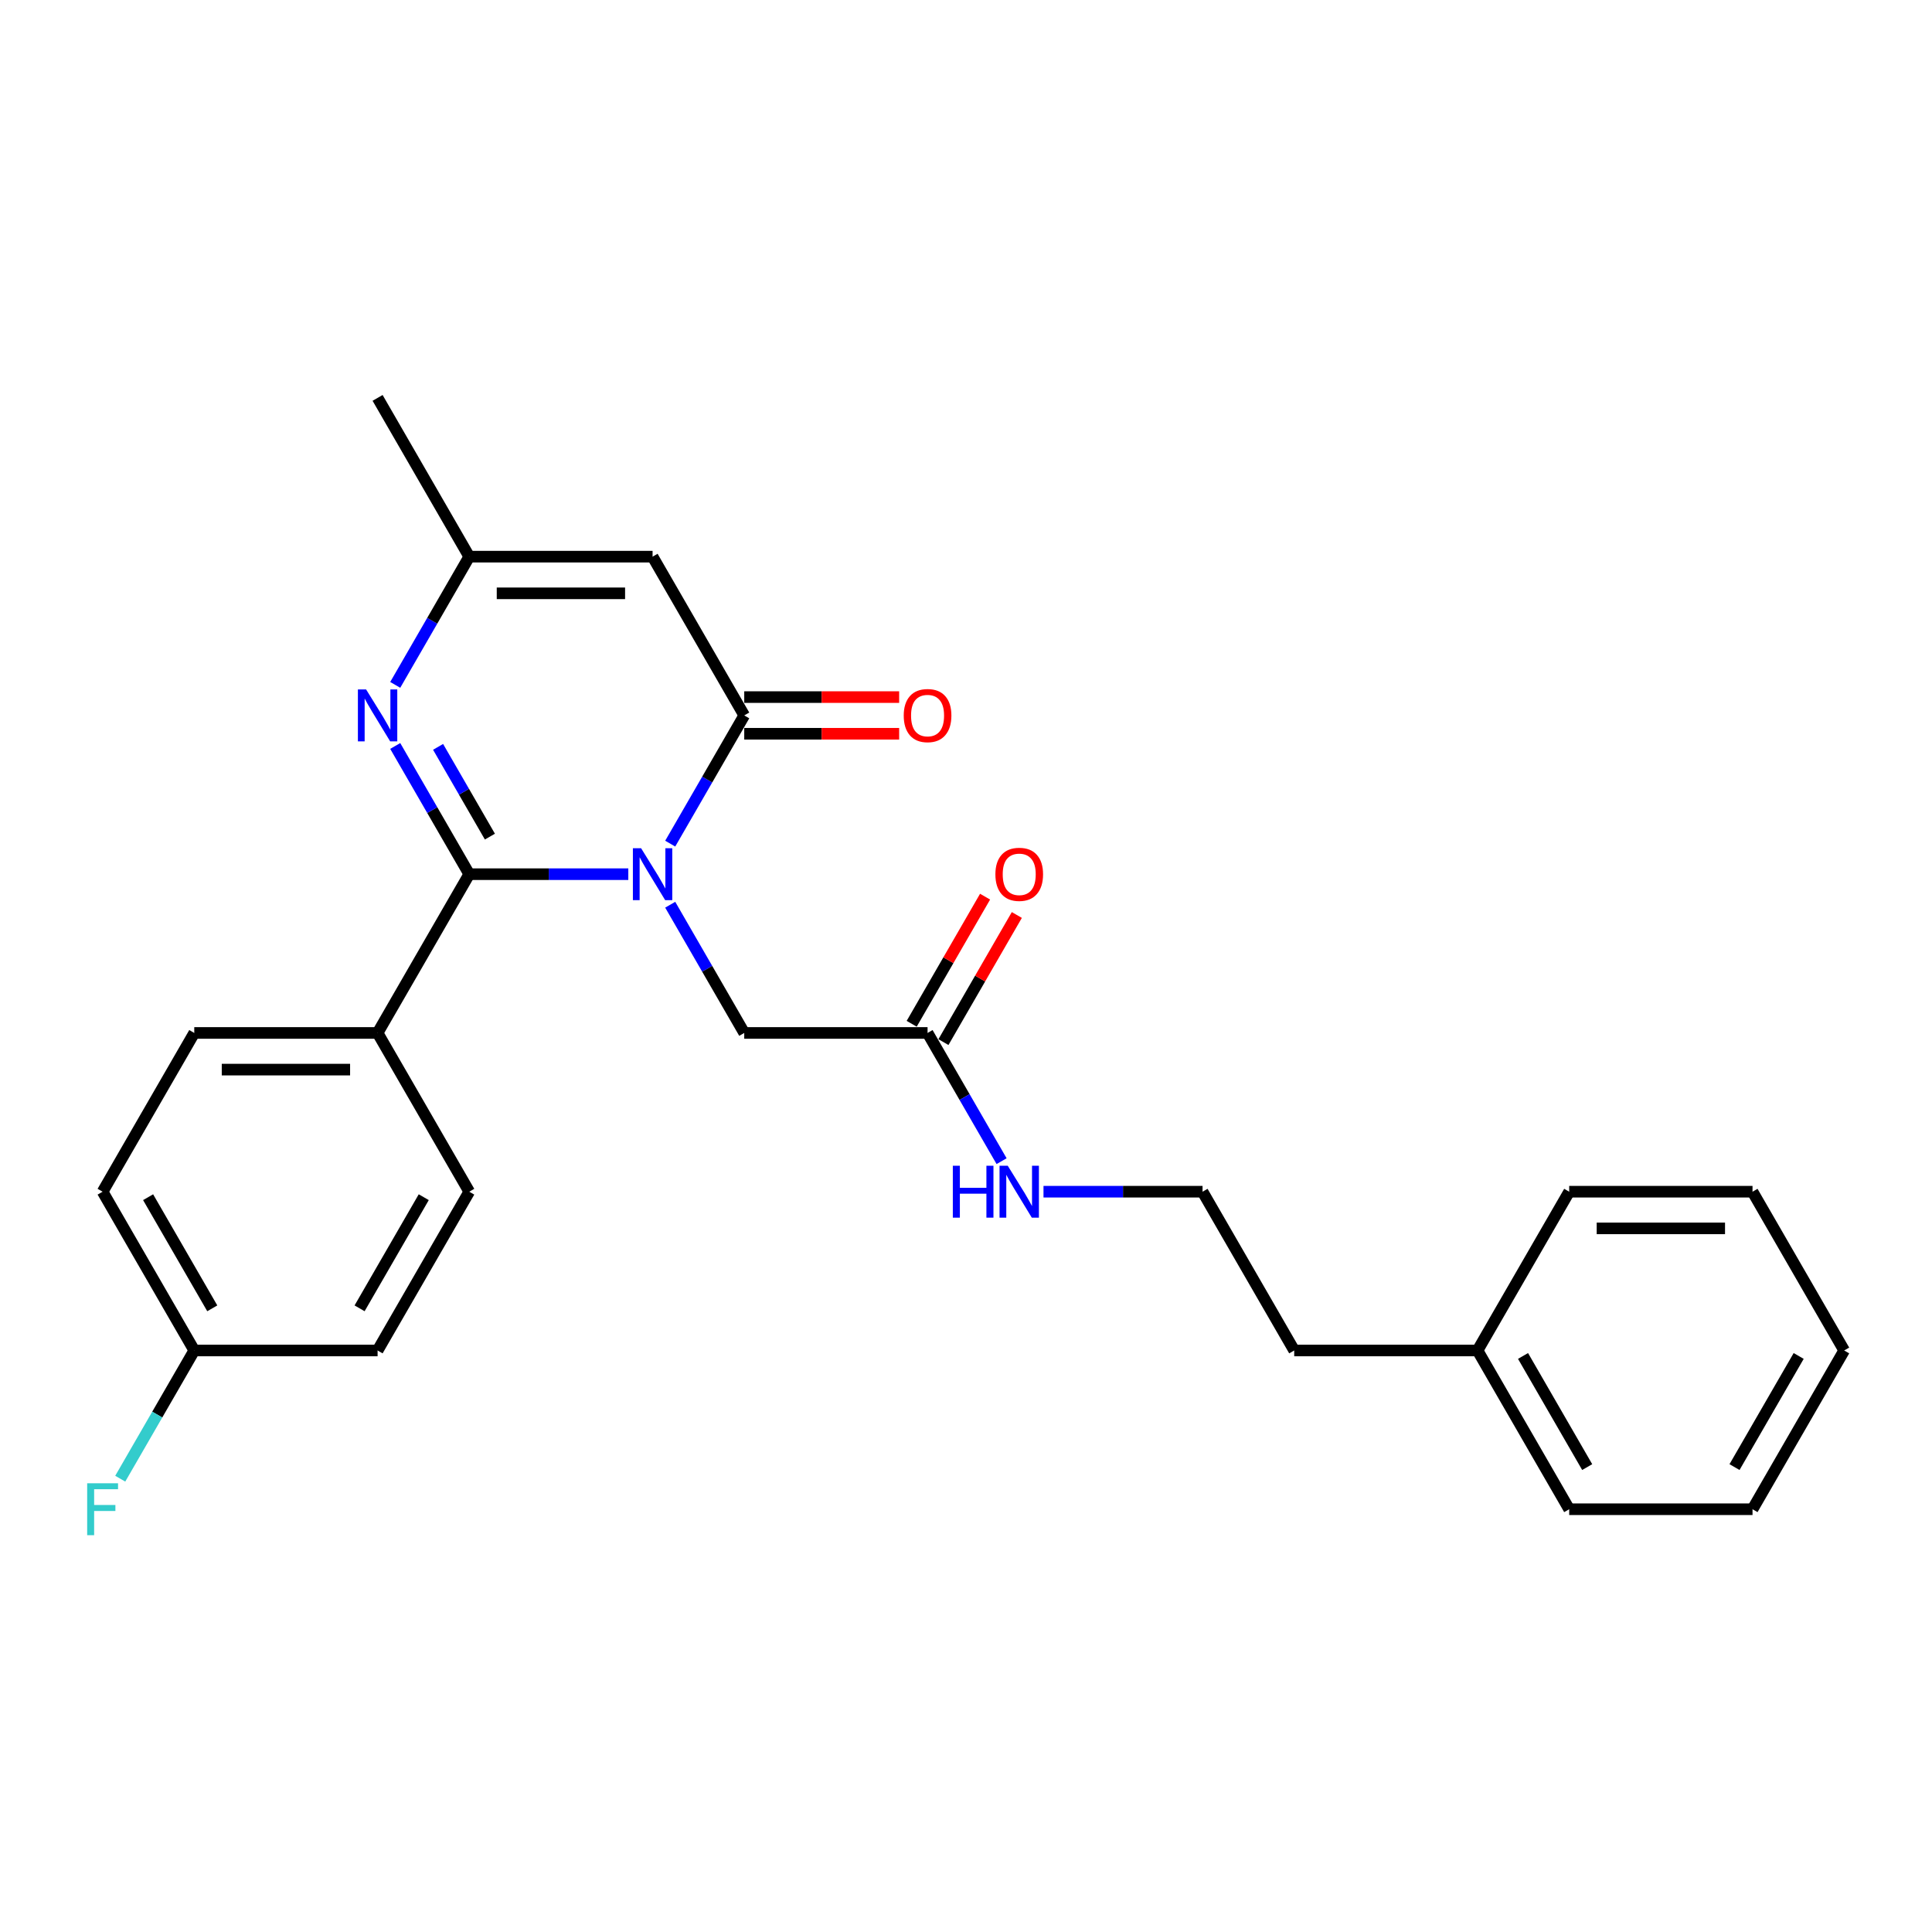 <?xml version='1.0' encoding='iso-8859-1'?>
<svg version='1.1' baseProfile='full'
              xmlns='http://www.w3.org/2000/svg'
                      xmlns:rdkit='http://www.rdkit.org/xml'
                      xmlns:xlink='http://www.w3.org/1999/xlink'
                  xml:space='preserve'
width='1000px' height='1000px' viewBox='0 0 1000 1000'>
<!-- END OF HEADER -->
<rect style='opacity:1.0;fill:#FFFFFF;stroke:none' width='1000' height='1000' x='0' y='0'> </rect>
<path class='bond-0' d='M 325.21,452.476 L 284.047,452.476' style='fill:none;fill-rule:evenodd;stroke:#0000FF;stroke-width:6px;stroke-linecap:butt;stroke-linejoin:miter;stroke-opacity:1' />
<path class='bond-0' d='M 284.047,452.476 L 242.885,452.476' style='fill:none;fill-rule:evenodd;stroke:#000000;stroke-width:6px;stroke-linecap:butt;stroke-linejoin:miter;stroke-opacity:1' />
<path class='bond-1' d='M 346.9,436.668 L 366.058,403.484' style='fill:none;fill-rule:evenodd;stroke:#0000FF;stroke-width:6px;stroke-linecap:butt;stroke-linejoin:miter;stroke-opacity:1' />
<path class='bond-1' d='M 366.058,403.484 L 385.217,370.301' style='fill:none;fill-rule:evenodd;stroke:#000000;stroke-width:6px;stroke-linecap:butt;stroke-linejoin:miter;stroke-opacity:1' />
<path class='bond-5' d='M 346.9,468.285 L 366.058,501.468' style='fill:none;fill-rule:evenodd;stroke:#0000FF;stroke-width:6px;stroke-linecap:butt;stroke-linejoin:miter;stroke-opacity:1' />
<path class='bond-5' d='M 366.058,501.468 L 385.217,534.652' style='fill:none;fill-rule:evenodd;stroke:#000000;stroke-width:6px;stroke-linecap:butt;stroke-linejoin:miter;stroke-opacity:1' />
<path class='bond-2' d='M 242.885,452.476 L 223.726,419.293' style='fill:none;fill-rule:evenodd;stroke:#000000;stroke-width:6px;stroke-linecap:butt;stroke-linejoin:miter;stroke-opacity:1' />
<path class='bond-2' d='M 223.726,419.293 L 204.568,386.109' style='fill:none;fill-rule:evenodd;stroke:#0000FF;stroke-width:6px;stroke-linecap:butt;stroke-linejoin:miter;stroke-opacity:1' />
<path class='bond-2' d='M 253.572,433.032 L 240.161,409.804' style='fill:none;fill-rule:evenodd;stroke:#000000;stroke-width:6px;stroke-linecap:butt;stroke-linejoin:miter;stroke-opacity:1' />
<path class='bond-2' d='M 240.161,409.804 L 226.75,386.575' style='fill:none;fill-rule:evenodd;stroke:#0000FF;stroke-width:6px;stroke-linecap:butt;stroke-linejoin:miter;stroke-opacity:1' />
<path class='bond-6' d='M 242.885,452.476 L 195.441,534.652' style='fill:none;fill-rule:evenodd;stroke:#000000;stroke-width:6px;stroke-linecap:butt;stroke-linejoin:miter;stroke-opacity:1' />
<path class='bond-3' d='M 385.217,370.301 L 337.773,288.125' style='fill:none;fill-rule:evenodd;stroke:#000000;stroke-width:6px;stroke-linecap:butt;stroke-linejoin:miter;stroke-opacity:1' />
<path class='bond-8' d='M 385.217,379.79 L 425.307,379.79' style='fill:none;fill-rule:evenodd;stroke:#000000;stroke-width:6px;stroke-linecap:butt;stroke-linejoin:miter;stroke-opacity:1' />
<path class='bond-8' d='M 425.307,379.79 L 465.397,379.79' style='fill:none;fill-rule:evenodd;stroke:#FF0000;stroke-width:6px;stroke-linecap:butt;stroke-linejoin:miter;stroke-opacity:1' />
<path class='bond-8' d='M 385.217,360.812 L 425.307,360.812' style='fill:none;fill-rule:evenodd;stroke:#000000;stroke-width:6px;stroke-linecap:butt;stroke-linejoin:miter;stroke-opacity:1' />
<path class='bond-8' d='M 425.307,360.812 L 465.397,360.812' style='fill:none;fill-rule:evenodd;stroke:#FF0000;stroke-width:6px;stroke-linecap:butt;stroke-linejoin:miter;stroke-opacity:1' />
<path class='bond-26' d='M 204.568,354.492 L 223.726,321.309' style='fill:none;fill-rule:evenodd;stroke:#0000FF;stroke-width:6px;stroke-linecap:butt;stroke-linejoin:miter;stroke-opacity:1' />
<path class='bond-26' d='M 223.726,321.309 L 242.885,288.125' style='fill:none;fill-rule:evenodd;stroke:#000000;stroke-width:6px;stroke-linecap:butt;stroke-linejoin:miter;stroke-opacity:1' />
<path class='bond-4' d='M 337.773,288.125 L 242.885,288.125' style='fill:none;fill-rule:evenodd;stroke:#000000;stroke-width:6px;stroke-linecap:butt;stroke-linejoin:miter;stroke-opacity:1' />
<path class='bond-4' d='M 323.54,307.103 L 257.118,307.103' style='fill:none;fill-rule:evenodd;stroke:#000000;stroke-width:6px;stroke-linecap:butt;stroke-linejoin:miter;stroke-opacity:1' />
<path class='bond-18' d='M 242.885,288.125 L 195.441,205.95' style='fill:none;fill-rule:evenodd;stroke:#000000;stroke-width:6px;stroke-linecap:butt;stroke-linejoin:miter;stroke-opacity:1' />
<path class='bond-7' d='M 385.217,534.652 L 480.105,534.652' style='fill:none;fill-rule:evenodd;stroke:#000000;stroke-width:6px;stroke-linecap:butt;stroke-linejoin:miter;stroke-opacity:1' />
<path class='bond-10' d='M 195.441,534.652 L 100.553,534.652' style='fill:none;fill-rule:evenodd;stroke:#000000;stroke-width:6px;stroke-linecap:butt;stroke-linejoin:miter;stroke-opacity:1' />
<path class='bond-10' d='M 181.207,553.629 L 114.786,553.629' style='fill:none;fill-rule:evenodd;stroke:#000000;stroke-width:6px;stroke-linecap:butt;stroke-linejoin:miter;stroke-opacity:1' />
<path class='bond-11' d='M 195.441,534.652 L 242.885,616.827' style='fill:none;fill-rule:evenodd;stroke:#000000;stroke-width:6px;stroke-linecap:butt;stroke-linejoin:miter;stroke-opacity:1' />
<path class='bond-9' d='M 488.323,539.396 L 507.317,506.497' style='fill:none;fill-rule:evenodd;stroke:#000000;stroke-width:6px;stroke-linecap:butt;stroke-linejoin:miter;stroke-opacity:1' />
<path class='bond-9' d='M 507.317,506.497 L 526.311,473.598' style='fill:none;fill-rule:evenodd;stroke:#FF0000;stroke-width:6px;stroke-linecap:butt;stroke-linejoin:miter;stroke-opacity:1' />
<path class='bond-9' d='M 471.887,529.907 L 490.882,497.009' style='fill:none;fill-rule:evenodd;stroke:#000000;stroke-width:6px;stroke-linecap:butt;stroke-linejoin:miter;stroke-opacity:1' />
<path class='bond-9' d='M 490.882,497.009 L 509.876,464.11' style='fill:none;fill-rule:evenodd;stroke:#FF0000;stroke-width:6px;stroke-linecap:butt;stroke-linejoin:miter;stroke-opacity:1' />
<path class='bond-12' d='M 480.105,534.652 L 499.264,567.835' style='fill:none;fill-rule:evenodd;stroke:#000000;stroke-width:6px;stroke-linecap:butt;stroke-linejoin:miter;stroke-opacity:1' />
<path class='bond-12' d='M 499.264,567.835 L 518.422,601.019' style='fill:none;fill-rule:evenodd;stroke:#0000FF;stroke-width:6px;stroke-linecap:butt;stroke-linejoin:miter;stroke-opacity:1' />
<path class='bond-14' d='M 100.553,534.652 L 53.109,616.827' style='fill:none;fill-rule:evenodd;stroke:#000000;stroke-width:6px;stroke-linecap:butt;stroke-linejoin:miter;stroke-opacity:1' />
<path class='bond-15' d='M 242.885,616.827 L 195.441,699.003' style='fill:none;fill-rule:evenodd;stroke:#000000;stroke-width:6px;stroke-linecap:butt;stroke-linejoin:miter;stroke-opacity:1' />
<path class='bond-15' d='M 219.333,619.665 L 186.122,677.188' style='fill:none;fill-rule:evenodd;stroke:#000000;stroke-width:6px;stroke-linecap:butt;stroke-linejoin:miter;stroke-opacity:1' />
<path class='bond-17' d='M 540.112,616.827 L 581.275,616.827' style='fill:none;fill-rule:evenodd;stroke:#0000FF;stroke-width:6px;stroke-linecap:butt;stroke-linejoin:miter;stroke-opacity:1' />
<path class='bond-17' d='M 581.275,616.827 L 622.437,616.827' style='fill:none;fill-rule:evenodd;stroke:#000000;stroke-width:6px;stroke-linecap:butt;stroke-linejoin:miter;stroke-opacity:1' />
<path class='bond-13' d='M 100.553,699.003 L 195.441,699.003' style='fill:none;fill-rule:evenodd;stroke:#000000;stroke-width:6px;stroke-linecap:butt;stroke-linejoin:miter;stroke-opacity:1' />
<path class='bond-16' d='M 100.553,699.003 L 81.394,732.186' style='fill:none;fill-rule:evenodd;stroke:#000000;stroke-width:6px;stroke-linecap:butt;stroke-linejoin:miter;stroke-opacity:1' />
<path class='bond-16' d='M 81.394,732.186 L 62.236,765.37' style='fill:none;fill-rule:evenodd;stroke:#33CCCC;stroke-width:6px;stroke-linecap:butt;stroke-linejoin:miter;stroke-opacity:1' />
<path class='bond-27' d='M 100.553,699.003 L 53.109,616.827' style='fill:none;fill-rule:evenodd;stroke:#000000;stroke-width:6px;stroke-linecap:butt;stroke-linejoin:miter;stroke-opacity:1' />
<path class='bond-27' d='M 109.871,677.188 L 76.66,619.665' style='fill:none;fill-rule:evenodd;stroke:#000000;stroke-width:6px;stroke-linecap:butt;stroke-linejoin:miter;stroke-opacity:1' />
<path class='bond-20' d='M 622.437,616.827 L 669.881,699.003' style='fill:none;fill-rule:evenodd;stroke:#000000;stroke-width:6px;stroke-linecap:butt;stroke-linejoin:miter;stroke-opacity:1' />
<path class='bond-19' d='M 764.769,699.003 L 669.881,699.003' style='fill:none;fill-rule:evenodd;stroke:#000000;stroke-width:6px;stroke-linecap:butt;stroke-linejoin:miter;stroke-opacity:1' />
<path class='bond-21' d='M 764.769,699.003 L 812.213,781.178' style='fill:none;fill-rule:evenodd;stroke:#000000;stroke-width:6px;stroke-linecap:butt;stroke-linejoin:miter;stroke-opacity:1' />
<path class='bond-21' d='M 788.321,701.84 L 821.532,759.363' style='fill:none;fill-rule:evenodd;stroke:#000000;stroke-width:6px;stroke-linecap:butt;stroke-linejoin:miter;stroke-opacity:1' />
<path class='bond-22' d='M 764.769,699.003 L 812.213,616.827' style='fill:none;fill-rule:evenodd;stroke:#000000;stroke-width:6px;stroke-linecap:butt;stroke-linejoin:miter;stroke-opacity:1' />
<path class='bond-23' d='M 812.213,781.178 L 907.101,781.178' style='fill:none;fill-rule:evenodd;stroke:#000000;stroke-width:6px;stroke-linecap:butt;stroke-linejoin:miter;stroke-opacity:1' />
<path class='bond-24' d='M 812.213,616.827 L 907.101,616.827' style='fill:none;fill-rule:evenodd;stroke:#000000;stroke-width:6px;stroke-linecap:butt;stroke-linejoin:miter;stroke-opacity:1' />
<path class='bond-24' d='M 826.447,635.805 L 892.868,635.805' style='fill:none;fill-rule:evenodd;stroke:#000000;stroke-width:6px;stroke-linecap:butt;stroke-linejoin:miter;stroke-opacity:1' />
<path class='bond-28' d='M 907.101,781.178 L 954.545,699.003' style='fill:none;fill-rule:evenodd;stroke:#000000;stroke-width:6px;stroke-linecap:butt;stroke-linejoin:miter;stroke-opacity:1' />
<path class='bond-28' d='M 897.783,759.363 L 930.994,701.84' style='fill:none;fill-rule:evenodd;stroke:#000000;stroke-width:6px;stroke-linecap:butt;stroke-linejoin:miter;stroke-opacity:1' />
<path class='bond-25' d='M 907.101,616.827 L 954.545,699.003' style='fill:none;fill-rule:evenodd;stroke:#000000;stroke-width:6px;stroke-linecap:butt;stroke-linejoin:miter;stroke-opacity:1' />
<path  class='atom-0' d='M 331.833 439.04
L 340.638 453.273
Q 341.511 454.678, 342.916 457.221
Q 344.32 459.764, 344.396 459.916
L 344.396 439.04
L 347.964 439.04
L 347.964 465.912
L 344.282 465.912
L 334.831 450.351
Q 333.731 448.529, 332.554 446.441
Q 331.415 444.354, 331.074 443.709
L 331.074 465.912
L 327.582 465.912
L 327.582 439.04
L 331.833 439.04
' fill='#0000FF'/>
<path  class='atom-3' d='M 189.501 356.865
L 198.306 371.098
Q 199.179 372.502, 200.584 375.045
Q 201.988 377.588, 202.064 377.74
L 202.064 356.865
L 205.632 356.865
L 205.632 383.737
L 201.95 383.737
L 192.499 368.175
Q 191.398 366.353, 190.222 364.266
Q 189.083 362.178, 188.742 361.533
L 188.742 383.737
L 185.25 383.737
L 185.25 356.865
L 189.501 356.865
' fill='#0000FF'/>
<path  class='atom-9' d='M 467.77 370.377
Q 467.77 363.924, 470.958 360.319
Q 474.146 356.713, 480.105 356.713
Q 486.064 356.713, 489.252 360.319
Q 492.44 363.924, 492.44 370.377
Q 492.44 376.905, 489.214 380.625
Q 485.988 384.306, 480.105 384.306
Q 474.184 384.306, 470.958 380.625
Q 467.77 376.943, 467.77 370.377
M 480.105 381.27
Q 484.204 381.27, 486.406 378.537
Q 488.645 375.766, 488.645 370.377
Q 488.645 365.101, 486.406 362.444
Q 484.204 359.749, 480.105 359.749
Q 476.006 359.749, 473.766 362.406
Q 471.565 365.063, 471.565 370.377
Q 471.565 375.804, 473.766 378.537
Q 476.006 381.27, 480.105 381.27
' fill='#FF0000'/>
<path  class='atom-10' d='M 515.214 452.552
Q 515.214 446.1, 518.402 442.494
Q 521.59 438.888, 527.549 438.888
Q 533.508 438.888, 536.696 442.494
Q 539.884 446.1, 539.884 452.552
Q 539.884 459.081, 536.658 462.8
Q 533.432 466.482, 527.549 466.482
Q 521.628 466.482, 518.402 462.8
Q 515.214 459.119, 515.214 452.552
M 527.549 463.445
Q 531.648 463.445, 533.85 460.713
Q 536.089 457.942, 536.089 452.552
Q 536.089 447.276, 533.85 444.62
Q 531.648 441.925, 527.549 441.925
Q 523.45 441.925, 521.211 444.582
Q 519.009 447.239, 519.009 452.552
Q 519.009 457.98, 521.211 460.713
Q 523.45 463.445, 527.549 463.445
' fill='#FF0000'/>
<path  class='atom-13' d='M 493.181 603.391
L 496.824 603.391
L 496.824 614.816
L 510.564 614.816
L 510.564 603.391
L 514.208 603.391
L 514.208 630.263
L 510.564 630.263
L 510.564 617.852
L 496.824 617.852
L 496.824 630.263
L 493.181 630.263
L 493.181 603.391
' fill='#0000FF'/>
<path  class='atom-13' d='M 521.609 603.391
L 530.415 617.624
Q 531.288 619.029, 532.692 621.572
Q 534.096 624.115, 534.172 624.267
L 534.172 603.391
L 537.74 603.391
L 537.74 630.263
L 534.058 630.263
L 524.607 614.702
Q 523.507 612.88, 522.33 610.792
Q 521.192 608.705, 520.85 608.06
L 520.85 630.263
L 517.358 630.263
L 517.358 603.391
L 521.609 603.391
' fill='#0000FF'/>
<path  class='atom-17' d='M 45.119 767.742
L 61.098 767.742
L 61.098 770.817
L 48.725 770.817
L 48.725 778.977
L 59.732 778.977
L 59.732 782.089
L 48.725 782.089
L 48.725 794.614
L 45.119 794.614
L 45.119 767.742
' fill='#33CCCC'/>
</svg>
